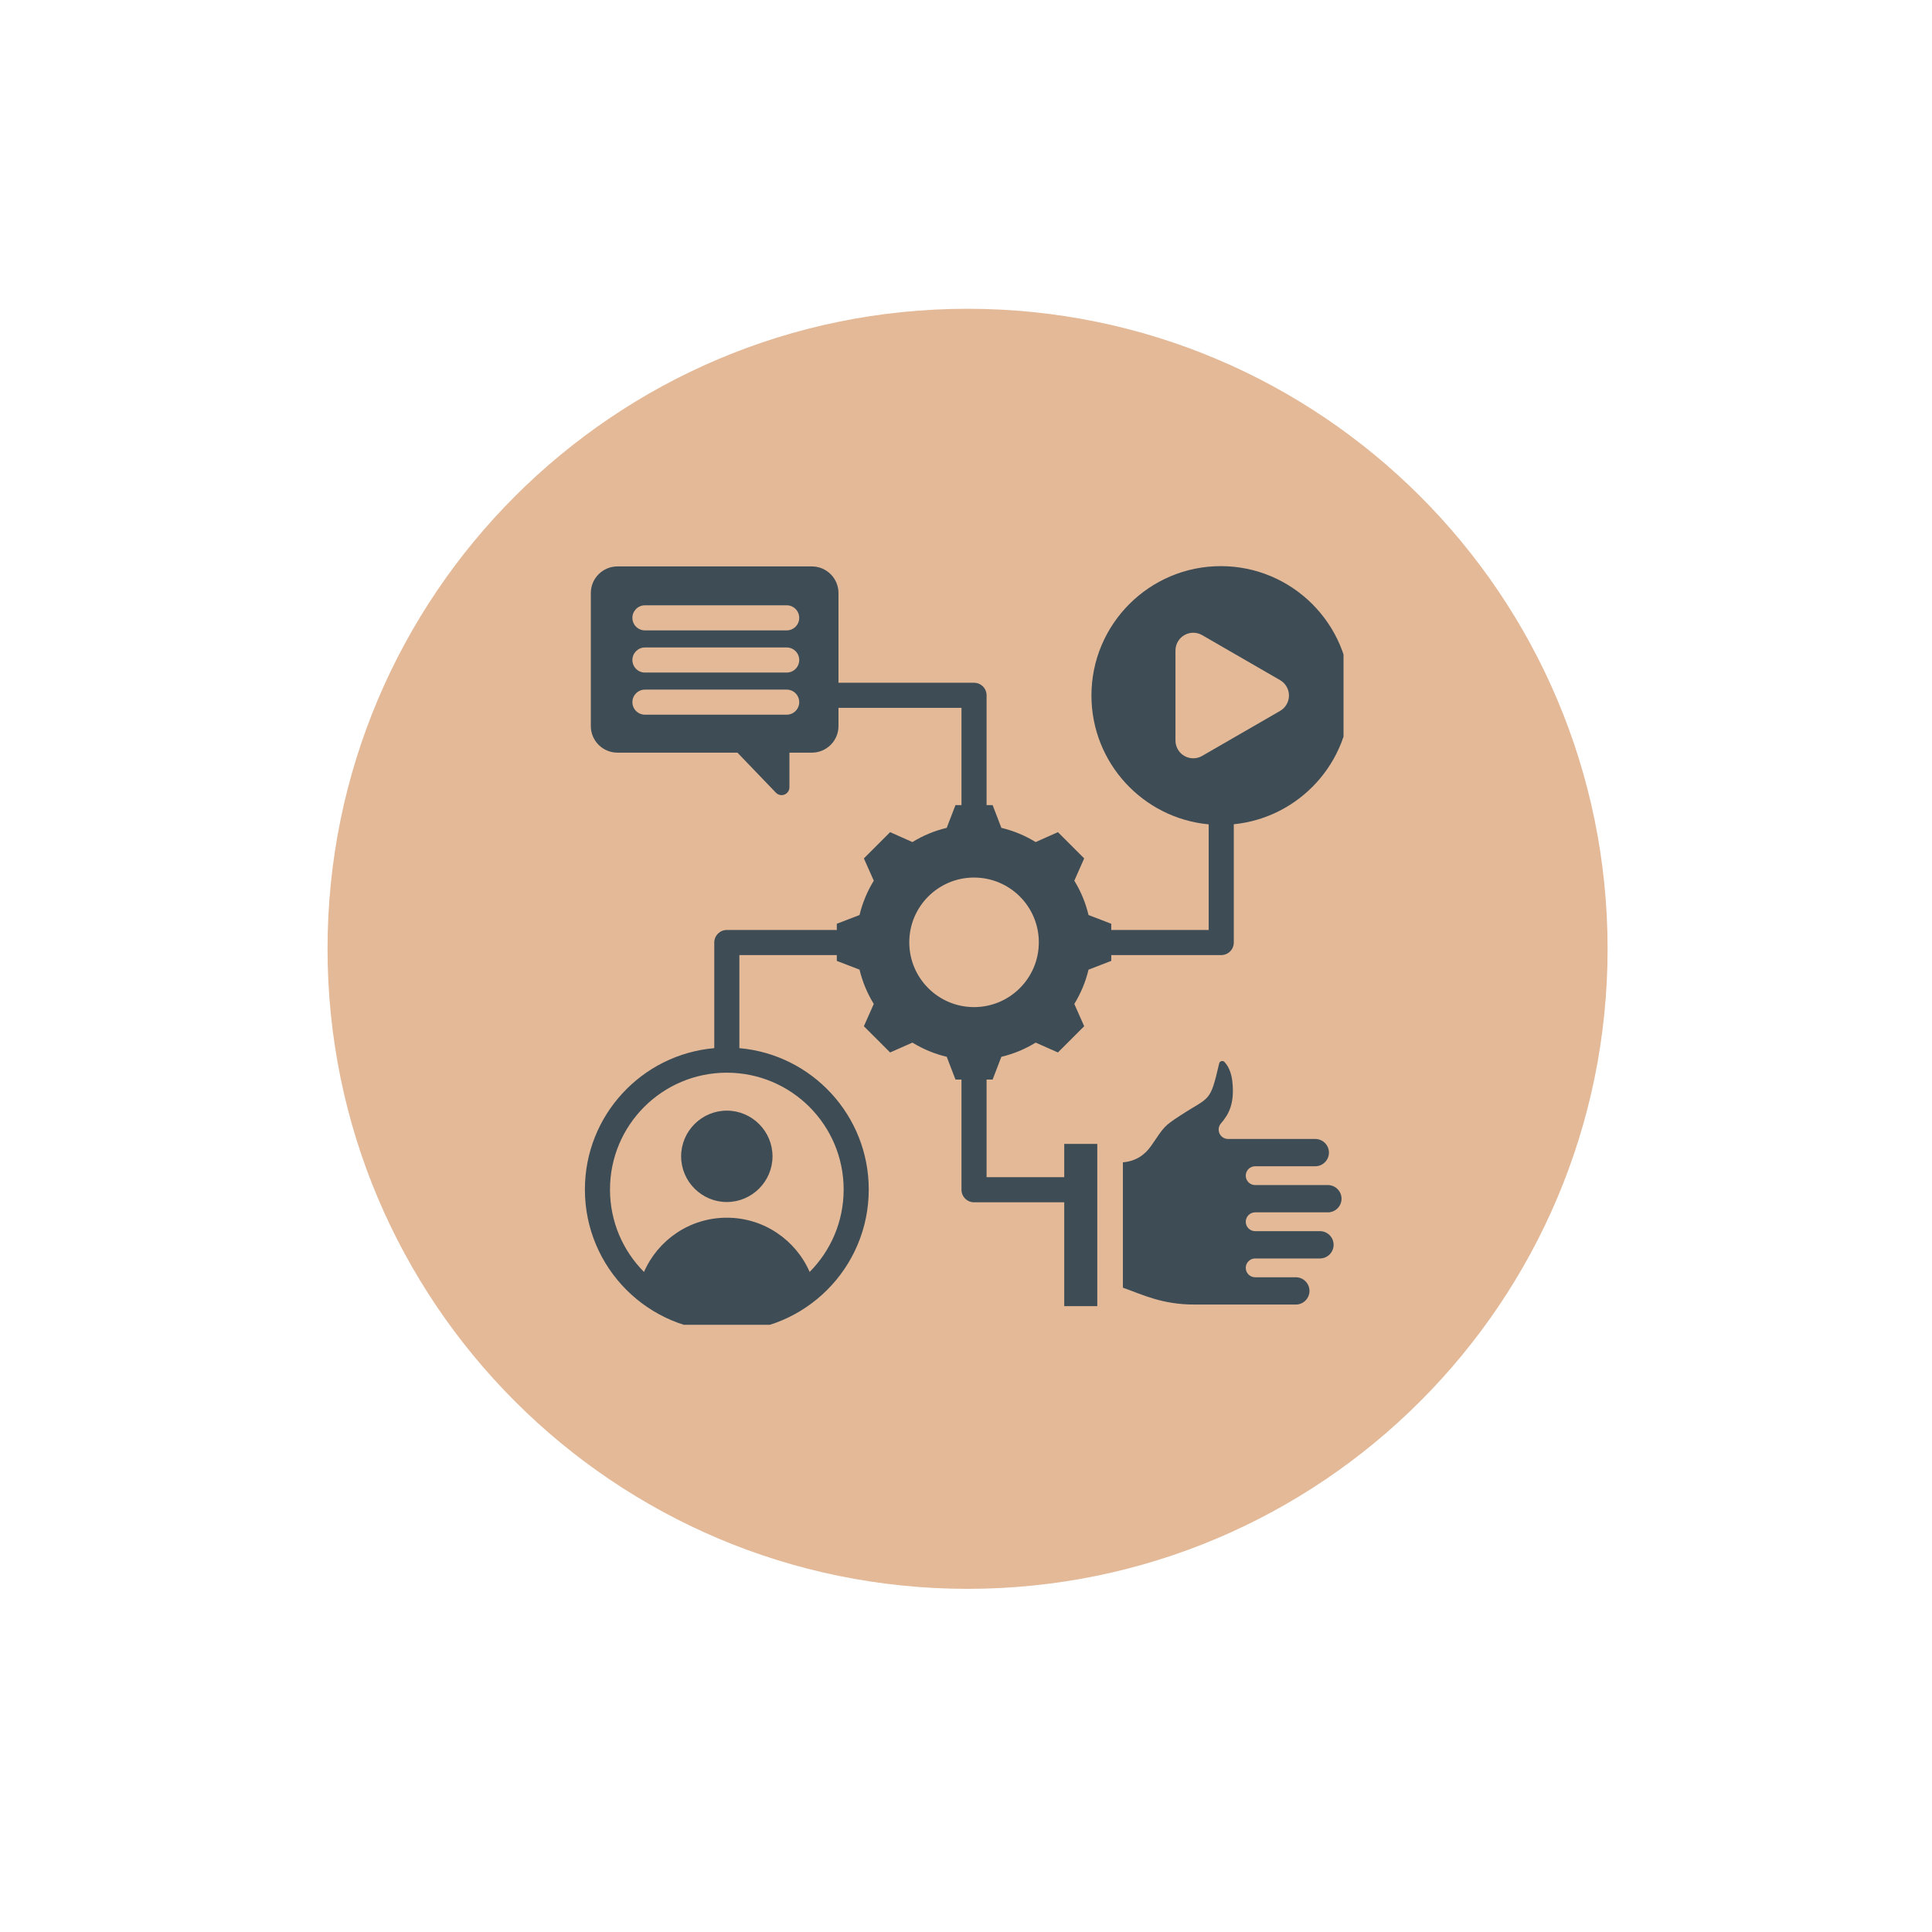 <svg xmlns="http://www.w3.org/2000/svg" xmlns:xlink="http://www.w3.org/1999/xlink" width="800" zoomAndPan="magnify" viewBox="0 0 600 600" height="800" preserveAspectRatio="xMidYMid meet" version="1.0"><defs><clipPath id="edd1174d81"><path d="M 101.719 95.895 L 499.254 95.895 L 499.254 493.43 L 101.719 493.43 Z M 101.719 95.895 " clip-rule="nonzero"/></clipPath><clipPath id="a6ed9538cc"><path d="M 300.488 95.895 C 190.711 95.895 101.719 184.887 101.719 294.664 C 101.719 404.438 190.711 493.43 300.488 493.43 C 410.262 493.43 499.254 404.438 499.254 294.664 C 499.254 184.887 410.262 95.895 300.488 95.895 Z M 300.488 95.895 " clip-rule="nonzero"/></clipPath><clipPath id="c79ff36a9d"><path d="M 181.645 175.82 L 417.242 175.82 L 417.242 411.418 L 181.645 411.418 Z M 181.645 175.82 " clip-rule="nonzero"/></clipPath></defs><g clip-path="url(#edd1174d81)"><g clip-path="url(#a6ed9538cc)"><path fill="#e3b998" d="M 101.719 95.895 L 499.254 95.895 L 499.254 493.43 L 101.719 493.43 Z M 101.719 95.895 " fill-opacity="1" fill-rule="nonzero"/></g></g><g clip-path="url(#c79ff36a9d)"><path fill="#3d4c55" d="M 366.699 346.34 C 371.18 343.41 373.484 342.473 375.008 340.699 C 376.512 338.945 377.207 336.367 378.625 330.262 C 378.707 329.906 378.977 329.629 379.324 329.539 C 379.676 329.445 380.047 329.555 380.293 329.824 C 381.734 331.402 382.457 333.543 382.711 335.832 C 383.473 342.703 381.613 346.066 379.176 348.887 C 378.426 349.75 378.254 350.973 378.727 352.012 C 379.203 353.055 380.242 353.719 381.387 353.719 L 408.473 353.719 C 410.805 353.719 412.715 355.621 412.715 357.953 C 412.715 360.281 410.805 362.191 408.473 362.191 L 389.801 362.191 C 388.188 362.191 386.879 363.5 386.879 365.113 C 386.879 366.727 388.188 368.035 389.801 368.035 L 412.391 368.035 C 414.723 368.035 416.625 369.938 416.625 372.27 C 416.625 374.602 414.723 376.504 412.391 376.504 L 389.801 376.504 C 388.188 376.504 386.879 377.812 386.879 379.426 C 386.879 381.039 388.188 382.348 389.801 382.348 L 409.93 382.348 C 412.262 382.348 414.164 384.258 414.164 386.582 C 414.164 388.914 412.262 390.824 409.93 390.824 L 389.801 390.824 C 388.188 390.824 386.879 392.133 386.879 393.746 C 386.879 395.359 388.188 396.668 389.801 396.668 L 402.438 396.668 C 404.766 396.668 406.672 398.574 406.672 400.902 C 406.672 403.23 404.766 405.141 402.438 405.141 L 370.98 405.141 C 360.934 405.141 355.004 402.129 348.727 399.902 L 348.727 360.973 C 352.781 360.613 355.535 358.691 357.543 355.793 C 357.461 355.91 357.469 355.898 357.543 355.793 C 357.543 355.793 357.543 355.793 357.543 355.789 C 357.633 355.66 357.555 355.773 357.543 355.789 C 361.668 349.82 361.258 349.891 366.66 346.363 C 366.566 346.426 366.578 346.418 366.66 346.363 C 366.66 346.363 366.688 346.344 366.699 346.34 Z M 366.66 346.363 C 366.676 346.355 366.688 346.348 366.699 346.34 C 366.684 346.348 366.668 346.359 366.66 346.363 Z M 366.699 346.34 C 366.723 346.324 366.738 346.312 366.699 346.34 Z M 229.617 325.512 C 252.137 327.48 269.797 346.387 269.797 369.418 C 269.797 393.762 250.066 413.496 225.723 413.496 C 201.375 413.496 181.645 393.762 181.645 369.418 C 181.645 346.387 199.305 327.48 221.824 325.512 L 221.824 292.711 C 221.824 290.559 223.57 288.812 225.723 288.812 L 259.879 288.812 L 259.879 286.883 L 266.938 284.168 C 267.844 280.395 269.332 276.805 271.363 273.508 L 268.285 266.586 L 276.438 258.434 L 283.359 261.512 C 286.656 259.48 290.246 257.992 294.008 257.102 L 296.734 250.027 L 298.598 250.027 L 298.598 219.832 L 260.395 219.832 L 260.395 225.5 C 260.395 230.043 256.688 233.738 252.145 233.738 L 245.164 233.738 L 245.164 244.496 C 245.164 245.488 244.559 246.383 243.637 246.754 C 242.715 247.125 241.66 246.898 240.973 246.184 L 229.02 233.738 L 191.742 233.738 C 187.195 233.738 183.488 230.043 183.488 225.5 L 183.488 184.16 C 183.488 179.617 187.195 175.91 191.742 175.91 L 252.145 175.91 C 256.688 175.91 260.395 179.617 260.395 184.16 L 260.395 212.039 L 302.496 212.039 C 304.648 212.039 306.391 213.785 306.391 215.934 L 306.391 250.027 L 308.266 250.027 L 310.984 257.102 C 314.746 257.992 318.332 259.48 321.633 261.512 L 328.551 258.434 L 336.703 266.586 L 333.637 273.508 C 335.672 276.805 337.156 280.395 338.051 284.168 L 345.109 286.883 L 345.109 288.812 L 375.371 288.812 L 375.371 256.008 C 354.961 254.105 338.957 236.906 338.957 216 C 338.957 193.824 356.961 175.82 379.137 175.82 C 401.316 175.82 419.32 193.824 419.32 216 C 419.32 236.816 403.453 253.957 383.164 255.98 L 383.164 292.711 C 383.164 294.859 381.422 296.605 379.27 296.605 L 345.109 296.605 L 345.109 298.414 L 338.051 301.133 C 337.156 304.895 335.66 308.484 333.637 311.781 L 336.703 318.703 L 328.551 326.852 L 321.633 323.789 C 318.344 325.82 314.746 327.305 310.984 328.199 L 308.266 335.262 L 306.391 335.262 L 306.391 365.586 L 330.508 365.586 L 330.508 355.254 L 340.77 355.254 C 340.77 355.254 340.77 357.285 340.77 357.293 L 340.77 400.801 C 340.77 400.852 340.77 400.902 340.77 400.953 L 340.77 405.637 L 330.508 405.637 L 330.508 373.379 L 302.496 373.379 C 300.344 373.379 298.598 371.637 298.598 369.484 L 298.598 335.262 L 296.734 335.262 L 294.02 328.199 C 290.246 327.305 286.656 325.809 283.359 323.789 L 276.438 326.852 L 268.285 318.703 L 271.363 311.781 C 269.332 308.496 267.844 304.895 266.938 301.133 L 259.879 298.414 L 259.879 296.605 L 229.617 296.605 Z M 397.539 211.215 L 373.336 197.242 C 371.625 196.254 369.52 196.254 367.812 197.242 C 366.102 198.23 365.051 200.055 365.051 202.027 L 365.051 229.973 C 365.051 231.949 366.102 233.773 367.812 234.758 C 369.52 235.746 371.625 235.746 373.336 234.758 L 397.539 220.785 C 399.25 219.797 400.301 217.973 400.301 216 C 400.301 214.027 399.25 212.203 397.539 211.215 Z M 244.316 214.164 L 200.293 214.164 C 198.141 214.164 196.395 215.91 196.395 218.059 C 196.395 220.207 198.141 221.953 200.293 221.953 L 244.316 221.953 C 246.465 221.953 248.211 220.207 248.211 218.059 C 248.211 215.91 246.465 214.164 244.316 214.164 Z M 251.441 395.016 C 257.969 388.453 262.004 379.406 262.004 369.418 C 262.004 349.375 245.762 333.133 225.723 333.133 C 205.68 333.133 189.438 349.375 189.438 369.418 C 189.438 379.406 193.473 388.453 200 395.016 C 204.328 385.098 214.219 378.168 225.723 378.168 C 237.223 378.168 247.113 385.098 251.441 395.016 Z M 225.723 373.297 C 217.914 373.297 211.531 366.914 211.531 359.105 C 211.531 351.301 217.914 344.918 225.723 344.918 C 233.527 344.918 239.91 351.301 239.91 359.105 C 239.91 366.914 233.527 373.297 225.723 373.297 Z M 244.316 201.078 L 200.293 201.078 C 198.141 201.078 196.395 202.824 196.395 204.973 C 196.395 207.125 198.141 208.871 200.293 208.871 L 244.316 208.871 C 246.465 208.871 248.211 207.125 248.211 204.973 C 248.211 202.824 246.465 201.078 244.316 201.078 Z M 302.496 272.531 C 291.383 272.531 282.383 281.531 282.383 292.645 C 282.383 303.758 291.383 312.766 302.496 312.766 C 313.609 312.766 322.617 303.758 322.617 292.645 C 322.617 281.531 313.609 272.531 302.496 272.531 Z M 244.316 187.98 L 200.293 187.98 C 198.141 187.98 196.395 189.727 196.395 191.879 C 196.395 194.027 198.141 195.773 200.293 195.773 L 244.316 195.773 C 246.465 195.773 248.211 194.027 248.211 191.879 C 248.211 189.727 246.465 187.98 244.316 187.98 Z M 244.316 187.98 " fill-opacity="1" fill-rule="evenodd"/></g></svg>